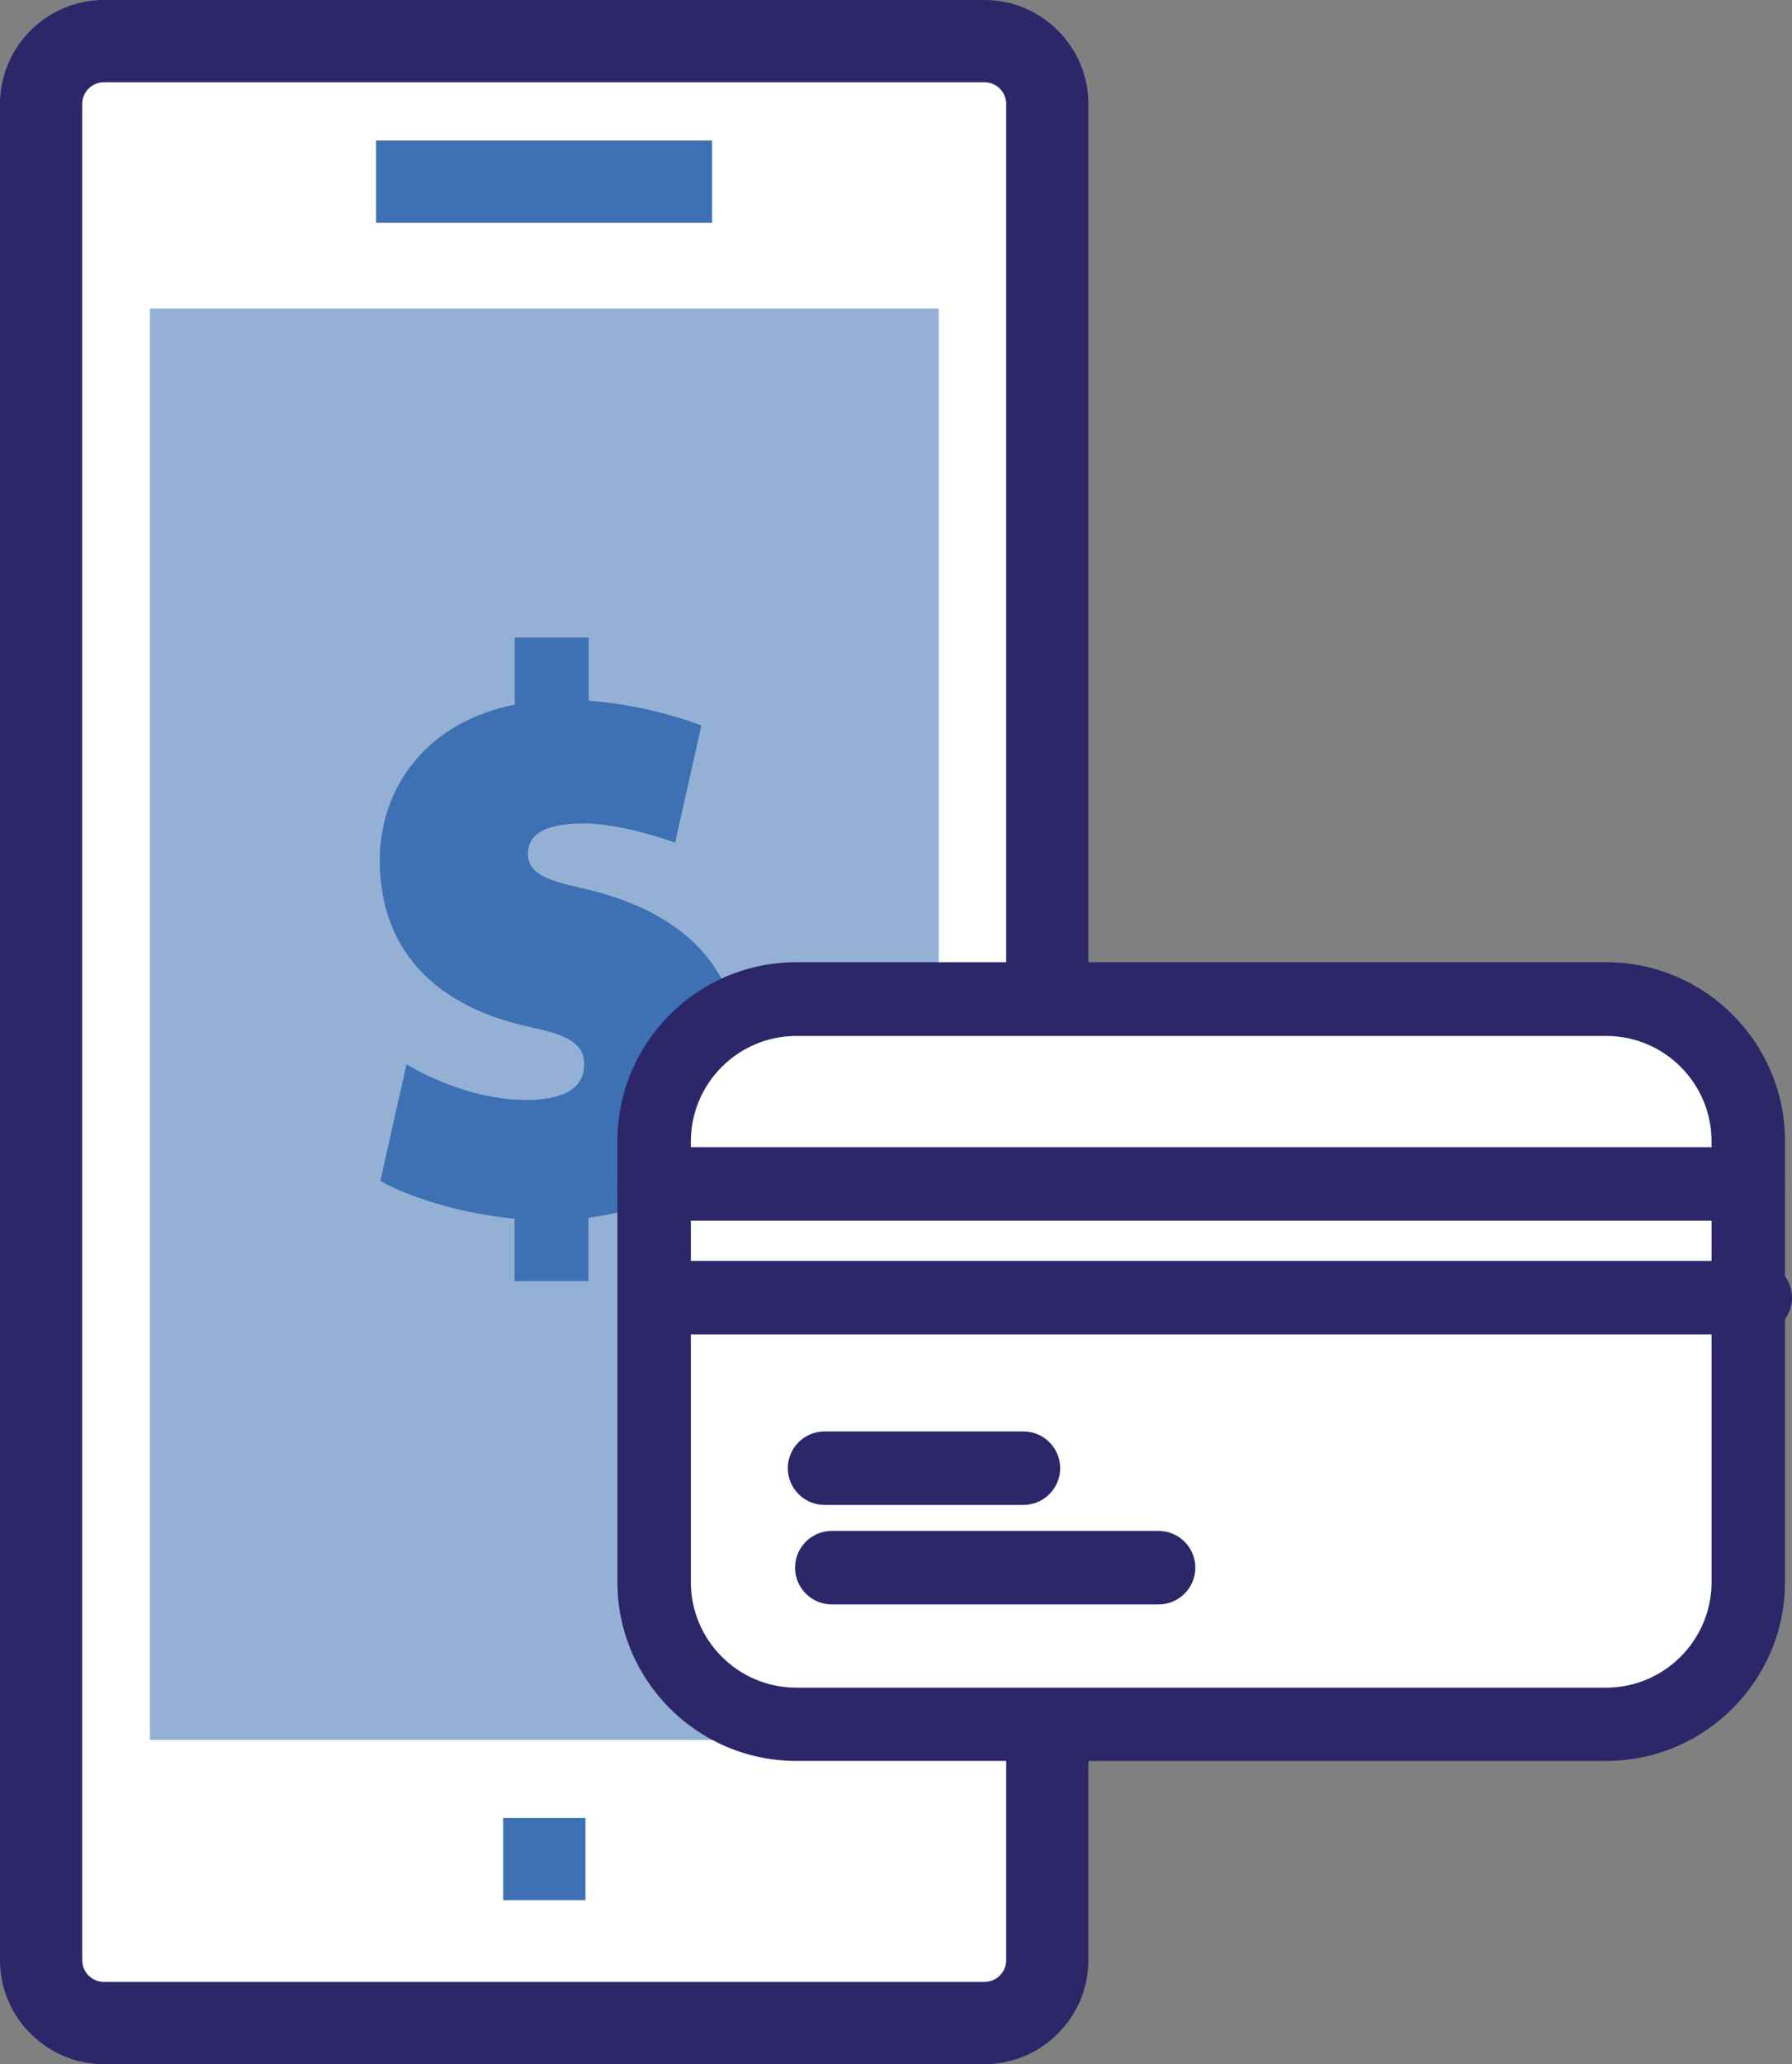 <?xml version="1.0" encoding="UTF-8"?>
<svg id="Layer_2" data-name="Layer 2" xmlns="http://www.w3.org/2000/svg" viewBox="0 0 71.72 82.57">
  <rect x="0" y="0" width="71.72" height="82.57" fill="#808080" stroke="none"/>
  <defs>
    <style>
      .cls-1 {
        fill: #fff;
      }

      .cls-2 {
        fill: #3d71b3;
      }

      .cls-3 {
        fill: #2c2768;
      }

      .cls-4 {
        fill: #94b1d5;
      }
    </style>
  </defs>
  <g id="Iconic_Menu" data-name="Iconic Menu">
    <g>
      <g>
        <g>
          <g>
            <path class="cls-1" d="m4.16,1.64h35.24c1.39,0,2.52,1.13,2.52,2.52v74.25c0,1.39-1.13,2.52-2.52,2.52H4.16c-1.39,0-2.52-1.13-2.52-2.52V4.16c0-1.39,1.13-2.52,2.52-2.52Z"/>
            <path class="cls-3" d="m39.4,82.57H4.16c-2.29,0-4.16-1.87-4.16-4.16V4.16C0,1.87,1.87,0,4.16,0h35.24c2.29,0,4.16,1.87,4.16,4.16v74.25c0,2.29-1.87,4.16-4.16,4.16ZM4.16,3.29c-.48,0-.87.39-.87.87v74.25c0,.48.39.87.87.87h35.24c.48,0,.87-.39.87-.87V4.16c0-.48-.39-.87-.87-.87H4.16Z"/>
          </g>
          <rect class="cls-4" x="6" y="12.34" width="31.57" height="57.26"/>
          <rect class="cls-2" x="15.05" y="5.62" width="13.45" height="3.29"/>
          <rect class="cls-2" x="20.14" y="72.72" width="3.29" height="3.29"/>
        </g>
        <path class="cls-2" d="m23.55,48.72v2.53h-2.96v-2.5c-1.98-.19-4.04-.77-5.37-1.51l1.05-4.66c1.33.77,3.06,1.42,4.79,1.42,1.27,0,2.32-.34,2.32-1.42,0-.9-.8-1.2-2.1-1.48-4.38-.93-6.08-3.58-6.08-6.67s2.04-5.59,5.4-6.24v-2.69h2.96v2.53c1.98.15,3.61.65,4.51.99l-1.05,4.69c-1.02-.37-2.53-.77-3.64-.77-1.42,0-2.25.34-2.25,1.23,0,.83.96,1.08,2.04,1.33,4.29.93,6.45,3.33,6.45,6.76s-1.98,5.93-6.05,6.45Z"/>
        <g>
          <rect class="cls-1" x="26.18" y="39.97" width="43.79" height="29" rx="5.69" ry="5.69"/>
          <path class="cls-3" d="m69.96,48.83H26.18c-.81,0-1.47-.66-1.47-1.47s.66-1.47,1.47-1.47h43.79c.81,0,1.47.66,1.47,1.47s-.66,1.47-1.47,1.47Z"/>
          <path class="cls-3" d="m70.25,53.38H26.46c-.81,0-1.47-.66-1.47-1.47s.66-1.47,1.47-1.47h43.79c.81,0,1.47.66,1.47,1.47s-.66,1.47-1.47,1.47Z"/>
          <path class="cls-3" d="m40.96,60.2h-7.96c-.81,0-1.47-.66-1.47-1.47s.66-1.47,1.47-1.47h7.96c.81,0,1.47.66,1.47,1.47s-.66,1.47-1.47,1.47Z"/>
          <path class="cls-3" d="m46.37,64.18h-13.08c-.81,0-1.47-.66-1.47-1.47s.66-1.47,1.47-1.47h13.08c.81,0,1.47.66,1.47,1.47s-.66,1.47-1.47,1.47Z"/>
        </g>
      </g>
      <path class="cls-3" d="m64.28,70.44H31.87c-3.95,0-7.16-3.21-7.16-7.16v-17.63c0-3.95,3.21-7.16,7.16-7.16h32.41c3.95,0,7.16,3.21,7.16,7.16v17.63c0,3.95-3.21,7.16-7.16,7.16Zm-32.41-29c-2.32,0-4.22,1.89-4.22,4.22v17.63c0,2.32,1.89,4.22,4.22,4.22h32.41c2.32,0,4.22-1.89,4.22-4.22v-17.63c0-2.33-1.89-4.22-4.22-4.22H31.87Z"/>
    </g>
  </g>
</svg>